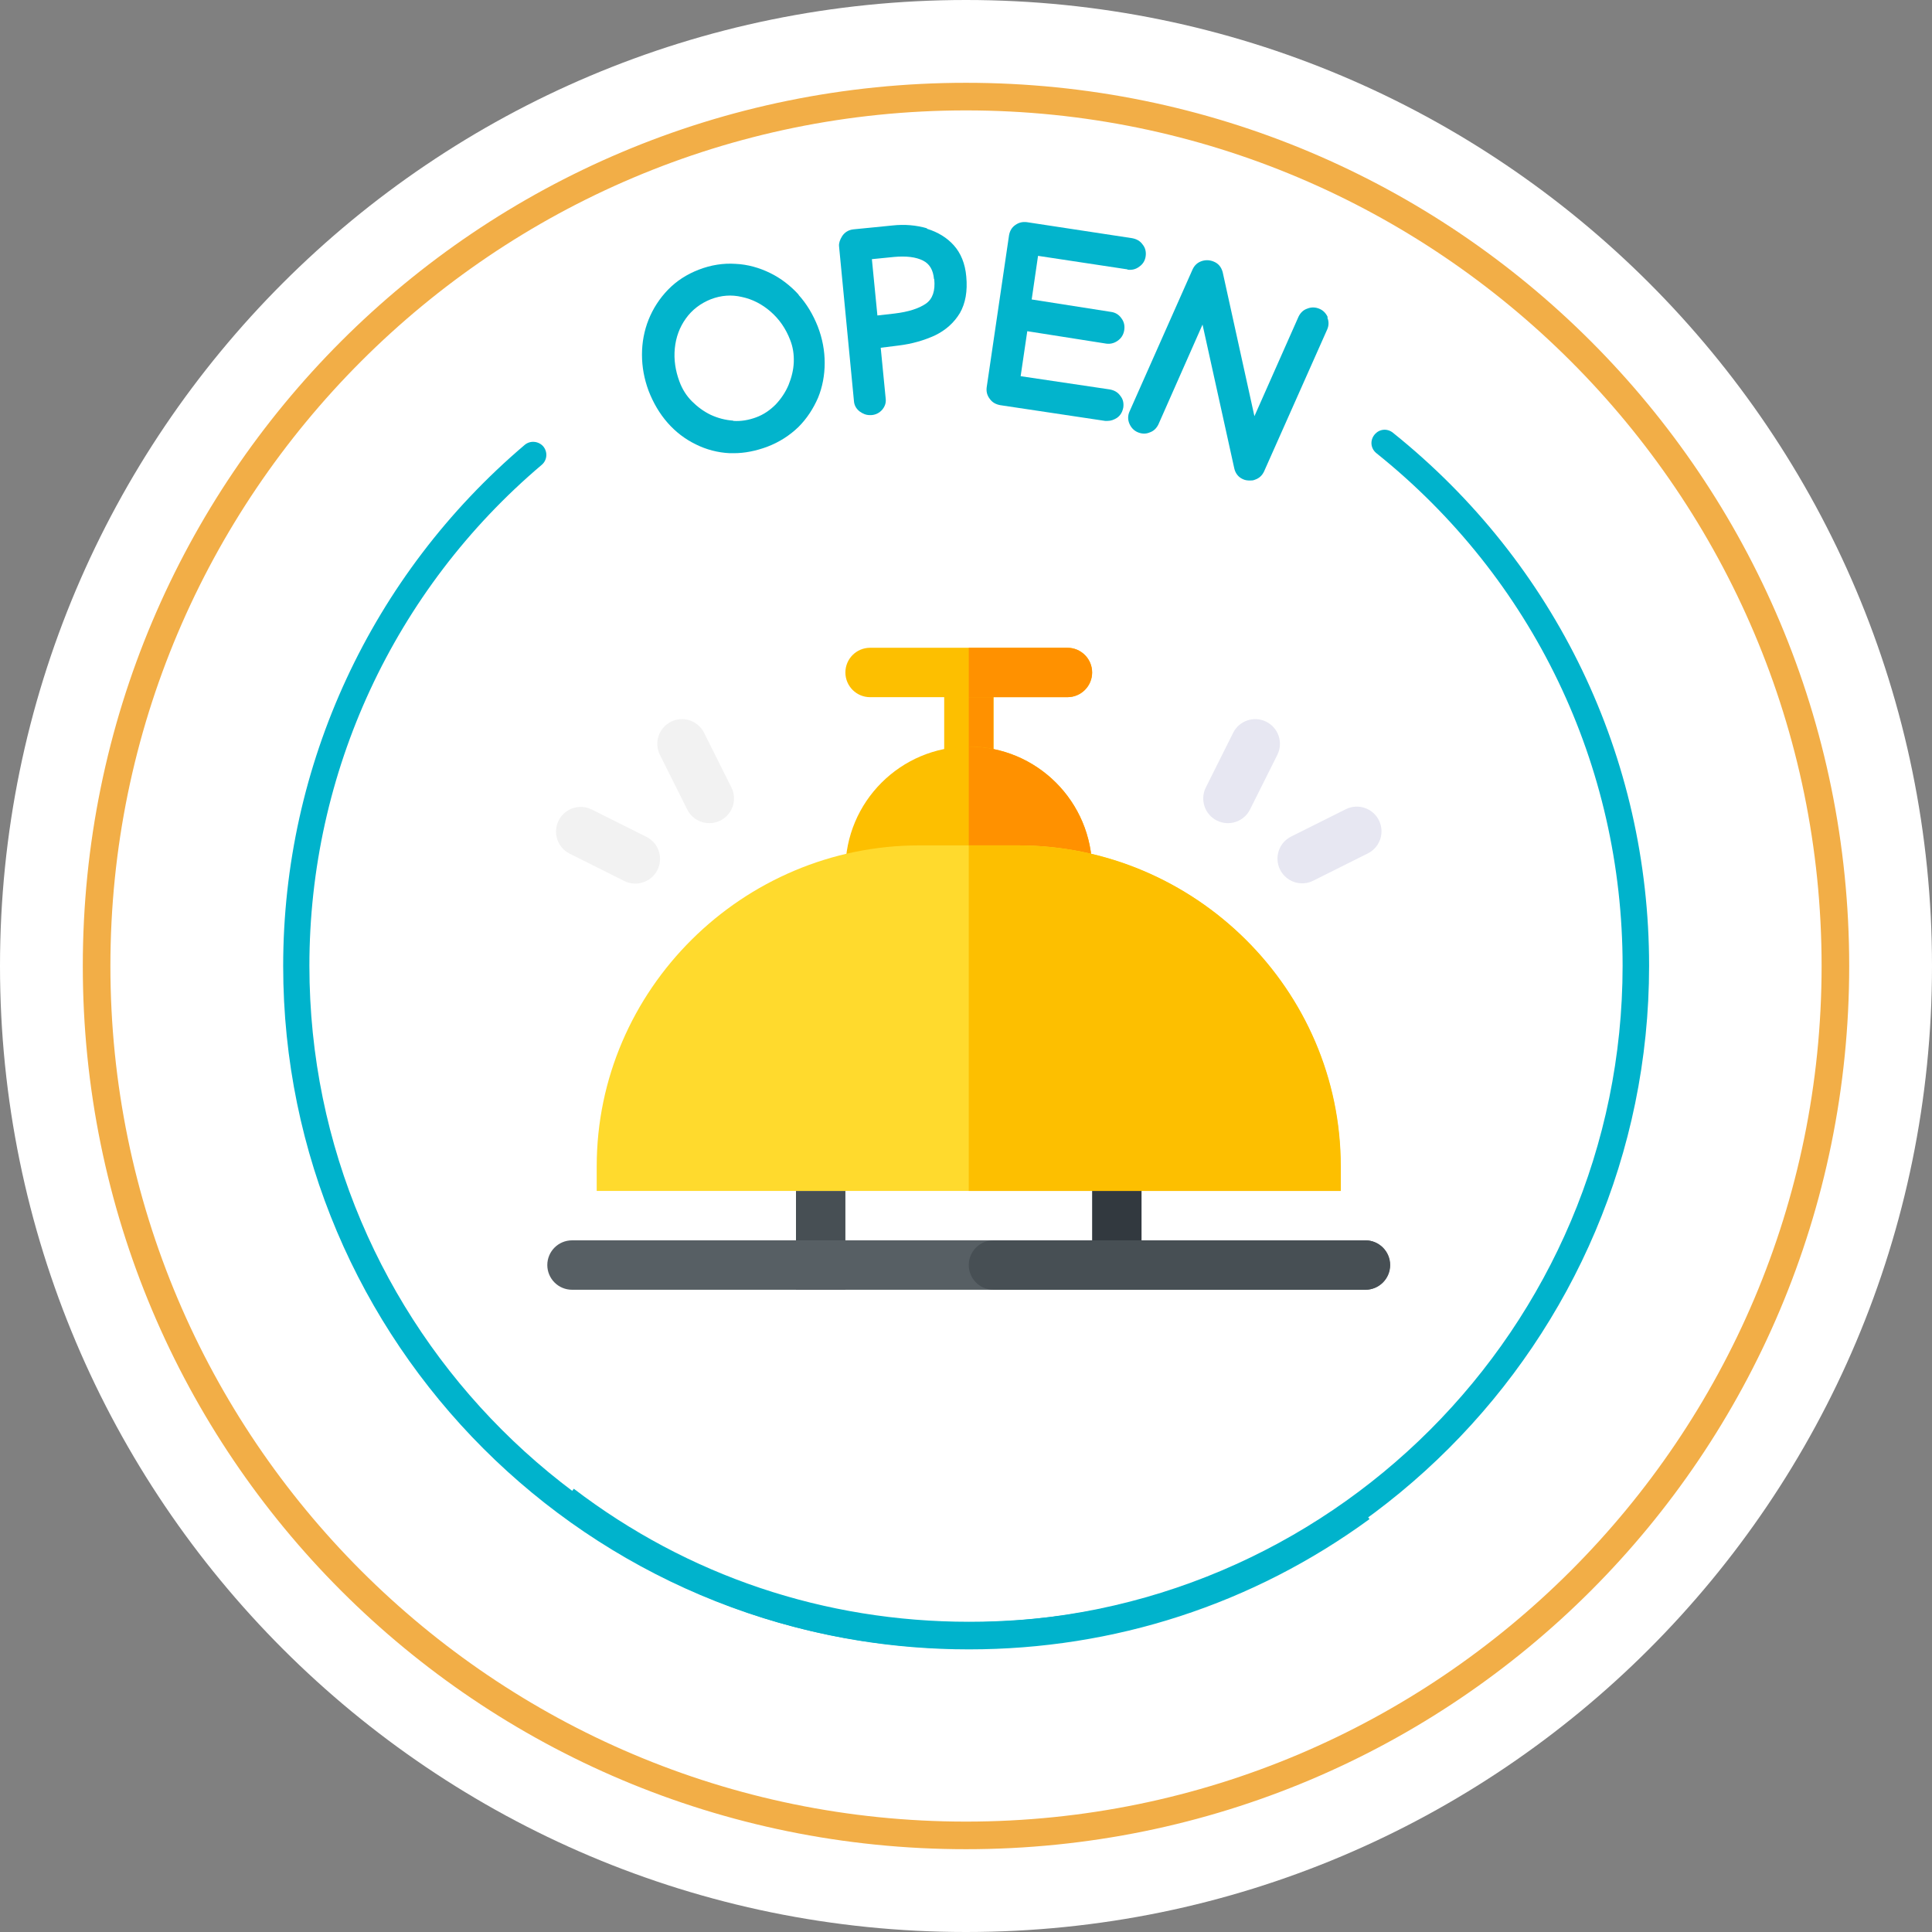 <svg width="70" height="70" viewBox="0 0 70 70" fill="none" xmlns="http://www.w3.org/2000/svg">
<rect x="0" y="0" width="70" height="70" fill="#808080" stroke="none"/>
<path d="M0 35C0 54.33 15.67 70 35 70C54.33 70 70 54.33 70 35C70 15.67 54.33 0 35 0C15.67 0 0 15.67 0 35Z" fill="white"/>
<path fill-rule="evenodd" clip-rule="evenodd" d="M35 66C52.1 66 66 52.1 66 35C66 17.9 52.1 4 35 4C17.9 4 4 17.9 4 35C4 52.1 17.9 66 35 66ZM35 67C52.7 67 67 52.7 67 35C67 17.3 52.7 3 35 3C17.3 3 3 17.3 3 35C3 52.7 17.3 67 35 67Z" fill="#F2AE47"/>
<path d="M35.1 59.76C29.66 59.76 24.5 58.02 20.18 54.73L20.79 53.94C24.93 57.1 29.88 58.76 35.11 58.76C40.34 58.76 44.97 57.19 49.03 54.23L49.62 55.04C45.39 58.13 40.37 59.76 35.11 59.76H35.1Z" fill="#02B4CC"/>
<path d="M34.21 24.37H36V27.95H34.21V24.37Z" fill="#FDBF00"/>
<path d="M35.1 24.37H35.99V27.95H35.1V24.37Z" fill="#FF9100"/>
<path d="M28.84 43.15H30.63V46.73H28.84V43.15Z" fill="#474F54"/>
<path d="M39.57 42.26H41.36V45.84H39.57V42.26Z" fill="#32393F"/>
<path d="M39.57 31.52H30.63C30.63 29.05 32.63 27.05 35.1 27.05C37.57 27.05 39.57 29.05 39.57 31.52Z" fill="#FDBF00"/>
<path d="M39.57 31.52H35.1V27.05C37.57 27.05 39.57 29.05 39.57 31.52Z" fill="#FF9100"/>
<path d="M44.68 26.55C44.901 26.108 45.438 25.929 45.88 26.15V26.15C46.322 26.371 46.501 26.908 46.28 27.35L45.29 29.33C45.069 29.772 44.532 29.951 44.09 29.73V29.73C43.648 29.509 43.469 28.972 43.69 28.53L44.68 26.55Z" fill="#E7E7F2"/>
<path d="M48.76 29.32C49.202 29.099 49.739 29.278 49.96 29.72V29.72C50.181 30.162 50.002 30.699 49.56 30.92L47.58 31.91C47.138 32.131 46.601 31.952 46.38 31.51V31.51C46.159 31.068 46.338 30.531 46.78 30.31L48.76 29.32Z" fill="#E7E7F2"/>
<path d="M36.89 30.63H33.31C26.91 30.63 21.62 35.85 21.62 42.26V43.15H48.57V42.26C48.57 35.86 43.29 30.63 36.88 30.63H36.89Z" fill="#FFDA2D"/>
<path d="M48.58 42.26V43.15H35.1V30.63H36.89C43.29 30.63 48.58 35.85 48.58 42.26Z" fill="#FDBF00"/>
<path d="M24.31 26.15C24.752 25.929 25.289 26.108 25.51 26.55L26.5 28.53C26.721 28.972 26.542 29.509 26.1 29.73V29.73C25.658 29.951 25.121 29.772 24.9 29.33L23.91 27.35C23.689 26.908 23.868 26.371 24.31 26.15V26.15Z" fill="#F2F2F2"/>
<path d="M20.24 29.73C20.461 29.288 20.998 29.109 21.44 29.33L23.42 30.32C23.862 30.541 24.041 31.078 23.82 31.52V31.52C23.599 31.962 23.062 32.141 22.62 31.92L20.64 30.93C20.198 30.709 20.019 30.172 20.24 29.73V29.73Z" fill="#F2F2F2"/>
<path d="M19.83 45.835C19.83 45.341 20.231 44.94 20.725 44.94H49.465C49.959 44.94 50.36 45.341 50.36 45.835V45.835C50.36 46.329 49.959 46.73 49.465 46.73H20.725C20.231 46.73 19.83 46.329 19.83 45.835V45.835Z" fill="#575F64"/>
<path d="M35.1 45.835C35.1 45.341 35.501 44.94 35.995 44.94H49.475C49.969 44.94 50.37 45.341 50.37 45.835V45.835C50.37 46.329 49.969 46.73 49.475 46.73H35.995C35.501 46.73 35.1 46.329 35.1 45.835V45.835Z" fill="#474F54"/>
<path d="M30.63 24.365C30.63 23.871 31.031 23.47 31.525 23.47H38.675C39.169 23.47 39.57 23.871 39.57 24.365V24.365C39.57 24.859 39.169 25.26 38.675 25.26H31.525C31.031 25.26 30.63 24.859 30.63 24.365V24.365Z" fill="#FDBF00"/>
<path d="M35.1 23.47H38.675C39.169 23.47 39.57 23.871 39.57 24.365V24.365C39.57 24.859 39.169 25.26 38.675 25.26H35.1V23.47Z" fill="#FF9100"/>
<path d="M28.94 10.68C28.64 10.35 28.29 10.08 27.9 9.89C27.51 9.7 27.09 9.58 26.65 9.56C26.21 9.53 25.76 9.6 25.32 9.77C24.88 9.94 24.51 10.18 24.2 10.5C23.9 10.81 23.66 11.18 23.5 11.58C23.34 11.98 23.26 12.41 23.26 12.85C23.26 13.29 23.34 13.73 23.5 14.16C23.67 14.6 23.9 14.99 24.19 15.32C24.48 15.65 24.82 15.91 25.21 16.1C25.59 16.29 26.01 16.4 26.44 16.42C26.49 16.42 26.54 16.42 26.59 16.42C26.98 16.42 27.38 16.34 27.79 16.19C28.24 16.02 28.62 15.77 28.93 15.47C29.24 15.16 29.47 14.8 29.64 14.41C29.8 14.02 29.88 13.59 29.88 13.15C29.88 12.71 29.8 12.27 29.63 11.83C29.46 11.4 29.23 11.01 28.93 10.68H28.94ZM26.56 15.24C26.28 15.22 26.01 15.15 25.75 15.03C25.5 14.91 25.27 14.74 25.07 14.54C24.87 14.34 24.72 14.1 24.62 13.83C24.47 13.43 24.41 13.03 24.45 12.62C24.49 12.22 24.62 11.86 24.85 11.54C25.07 11.23 25.38 10.99 25.76 10.84C26.13 10.7 26.5 10.67 26.88 10.76C27.26 10.84 27.61 11.02 27.92 11.29C28.23 11.56 28.47 11.9 28.63 12.32C28.73 12.57 28.77 12.84 28.76 13.12C28.75 13.4 28.68 13.68 28.57 13.95C28.46 14.21 28.3 14.45 28.1 14.66C27.9 14.86 27.67 15.02 27.4 15.12C27.13 15.22 26.85 15.27 26.57 15.25L26.56 15.24Z" fill="#02B4CC"/>
<path d="M33.58 8.27C33.2 8.16 32.78 8.12 32.33 8.17L30.92 8.31C30.74 8.33 30.6 8.42 30.51 8.56C30.43 8.69 30.39 8.81 30.4 8.92L30.94 14.53C30.95 14.68 31.02 14.81 31.15 14.91C31.26 14.99 31.38 15.04 31.51 15.04C31.53 15.04 31.55 15.04 31.57 15.04C31.73 15.03 31.86 14.96 31.96 14.85C32.06 14.73 32.11 14.6 32.09 14.44L31.91 12.6L32.55 12.52C33.05 12.46 33.49 12.33 33.88 12.15C34.27 11.96 34.57 11.69 34.78 11.34C34.98 10.99 35.06 10.55 35.01 10.02C34.97 9.55 34.81 9.17 34.56 8.89C34.31 8.61 33.98 8.41 33.59 8.29L33.58 8.27ZM33.85 10.12C33.89 10.54 33.79 10.83 33.55 11C33.29 11.18 32.91 11.3 32.41 11.36L31.79 11.43L31.59 9.39L32.39 9.31C32.83 9.27 33.18 9.31 33.44 9.44C33.68 9.56 33.81 9.78 33.84 10.11L33.85 10.12Z" fill="#02B4CC"/>
<path d="M40.85 9.77C41.01 9.79 41.15 9.76 41.28 9.66C41.41 9.57 41.49 9.44 41.51 9.28C41.53 9.13 41.5 8.98 41.4 8.86C41.31 8.73 41.18 8.66 41.02 8.63L37.21 8.05C37.05 8.03 36.92 8.06 36.79 8.15C36.66 8.24 36.59 8.36 36.56 8.52L35.75 14.03C35.73 14.18 35.76 14.32 35.86 14.45C35.95 14.58 36.08 14.65 36.24 14.68L40.04 15.25C40.04 15.25 40.1 15.25 40.13 15.25C40.25 15.25 40.36 15.21 40.47 15.14C40.6 15.05 40.67 14.92 40.7 14.76C40.72 14.6 40.69 14.46 40.59 14.34C40.5 14.21 40.37 14.14 40.21 14.11L36.98 13.63L37.22 12L40.08 12.45C40.22 12.47 40.36 12.44 40.49 12.35C40.62 12.26 40.7 12.14 40.73 11.98C40.76 11.81 40.73 11.66 40.63 11.53C40.54 11.4 40.41 11.32 40.25 11.3L37.38 10.85L37.61 9.27L40.85 9.76V9.77Z" fill="#02B4CC"/>
<path d="M48.11 11.5C48.05 11.36 47.95 11.25 47.81 11.19C47.67 11.13 47.52 11.12 47.37 11.18C47.22 11.23 47.12 11.33 47.05 11.47L45.45 15.08L44.3 9.86C44.25 9.68 44.15 9.55 43.98 9.48C43.84 9.42 43.69 9.41 43.54 9.46C43.39 9.51 43.28 9.61 43.21 9.76L40.92 14.92C40.86 15.06 40.86 15.21 40.92 15.35C40.98 15.49 41.08 15.6 41.22 15.66C41.36 15.72 41.51 15.73 41.65 15.67C41.8 15.62 41.9 15.52 41.97 15.38L43.57 11.76L44.72 16.97C44.76 17.15 44.87 17.29 45.03 17.36C45.11 17.4 45.2 17.41 45.28 17.41C45.34 17.41 45.41 17.41 45.47 17.38C45.62 17.33 45.73 17.23 45.8 17.08L48.09 11.93C48.15 11.79 48.15 11.64 48.09 11.5H48.11Z" fill="#02B4CC"/>
<path d="M35 59.74C21.36 59.74 10.26 48.64 10.26 35C10.26 27.72 13.45 20.84 19.01 16.12C19.21 15.95 19.51 15.98 19.68 16.17C19.85 16.37 19.83 16.67 19.63 16.84C14.28 21.37 11.21 27.99 11.21 34.99C11.21 48.11 21.88 58.78 35 58.78C48.12 58.78 58.79 48.11 58.79 34.99C58.79 27.73 55.54 20.96 49.87 16.42C49.66 16.25 49.63 15.96 49.8 15.75C49.97 15.54 50.26 15.51 50.47 15.68C56.37 20.41 59.75 27.44 59.75 34.99C59.75 48.63 48.65 59.73 35.01 59.73L35 59.74Z" fill="#00B3CC"/>
</svg>
